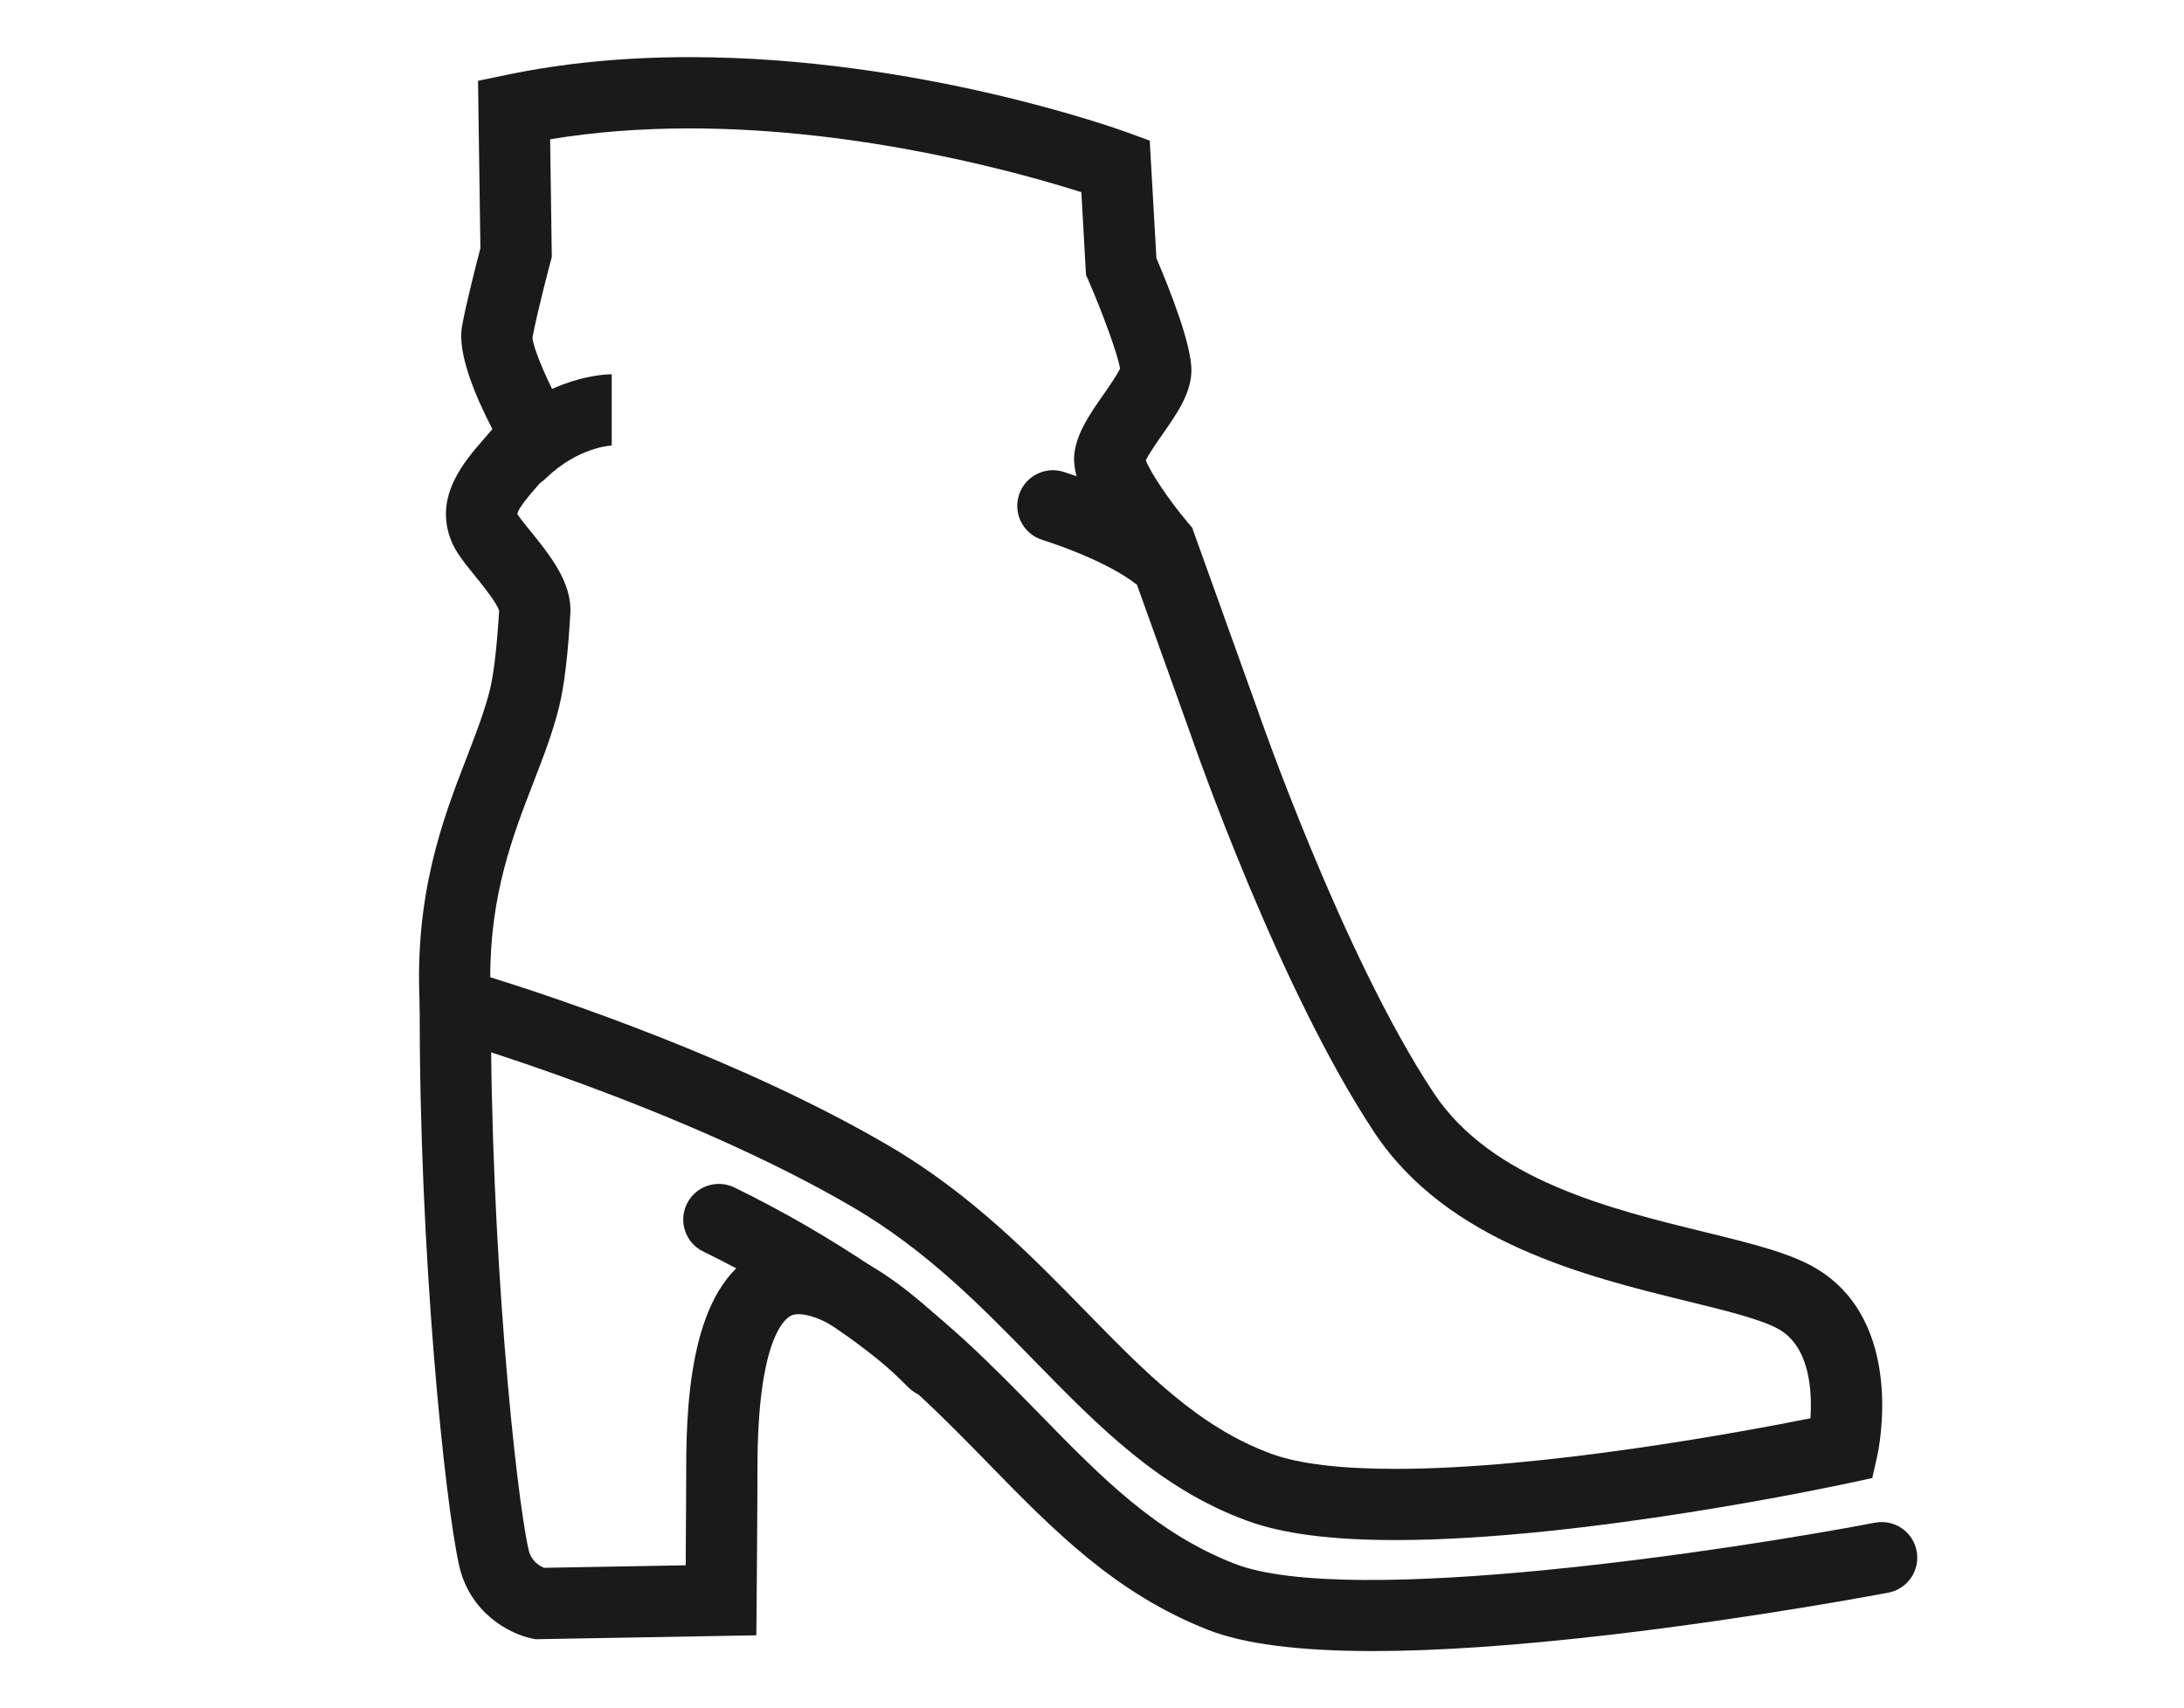 <?xml version="1.0" encoding="utf-8"?>
<!-- Generator: Adobe Illustrator 16.0.0, SVG Export Plug-In . SVG Version: 6.00 Build 0)  -->
<!DOCTYPE svg PUBLIC "-//W3C//DTD SVG 1.1//EN" "http://www.w3.org/Graphics/SVG/1.1/DTD/svg11.dtd">
<svg version="1.1" id="Calque_1" xmlns="http://www.w3.org/2000/svg" xmlns:xlink="http://www.w3.org/1999/xlink" x="0px" y="0px"
	 width="70.324px" height="55px" viewBox="0 0 70.324 55" enable-background="new 0 0 70.324 55" xml:space="preserve">
<g>
	<path fill="#1A1A1A" d="M-107.124,24.665h-36.083c-5.885,0-7.333-4.156-7.391-4.334l-0.101-0.301l1.01-4.439
		c-0.104-0.887-0.46-4.366-0.104-7.523c0.449-3.983,1.478-6.438,1.521-6.54l0.222-0.52l0.548-0.141
		c0.062-0.016,0.631-0.157,1.401-0.157c1.076,0,2.056,0.276,2.834,0.799c0.55,0.371,0.935,0.859,1.308,1.33
		c0.788,0.997,1.532,1.939,4.098,1.939h0.091c2.911-0.025,4.776-1.729,6.579-3.376c1.657-1.515,3.375-3.082,5.751-3.025
		c2.86,0.069,5.957,2.059,9.544,4.365c2.247,1.446,4.57,2.94,7.068,4.118c4.461,2.104,8.549,2.897,11.533,3.477
		c2.232,0.434,3.846,0.748,4.9,1.426c2.639,1.699,2.752,5.835,2.756,6.011l0.014,0.629l-0.521,0.348
		C-90.507,18.993-99.075,24.665-107.124,24.665z M-148.308,19.856c0.363,0.691,1.646,2.516,5.101,2.516h36.083
		c6.242,0,13.158-3.955,15.143-5.174c-0.135-1.082-0.568-2.811-1.654-3.51c-0.682-0.439-2.264-0.746-4.096-1.102
		c-3.104-0.602-7.354-1.428-12.074-3.655c-2.633-1.24-5.129-2.845-7.331-4.261c-3.295-2.119-6.142-3.949-8.359-4.002
		c-1.458-0.035-2.7,1.104-4.149,2.425c-1.922,1.757-4.316,3.943-8.105,3.977l-0.111,0.001c-3.678,0-5.014-1.692-5.897-2.813
		c-0.287-0.362-0.534-0.677-0.788-0.846c-0.503-0.339-1.123-0.409-1.555-0.409c-0.097,0-0.19,0.004-0.275,0.01
		c-0.303,0.893-0.851,2.763-1.139,5.311c-0.37,3.29,0.12,7.139,0.125,7.178l0.026,0.203L-148.308,19.856z"/>
	<path fill="#1A1A1A" d="M-106.632,19.077c-2.271,0-5.656-0.314-9.577-0.676c-5.119-0.475-10.921-1.014-15.953-1.014
		c-0.739,0-2.127,0.471-3.352,0.885c-1.277,0.434-2.381,0.805-3.117,0.805h-4.176c-1.533,0-3.062-0.68-3.126-0.709
		c-0.449-0.201-0.649-0.73-0.447-1.18s0.729-0.648,1.179-0.445l0,0c0.012,0.004,1.251,0.553,2.395,0.553h4.176
		c0.442,0,1.56-0.381,2.544-0.715c1.421-0.479,2.89-0.979,3.924-0.979c5.114,0,10.96,0.543,16.118,1.021
		c3.875,0.359,7.225,0.672,9.412,0.672c7.223,0,11.123-1.568,11.16-1.584c0.455-0.188,0.977,0.029,1.164,0.482
		c0.188,0.455-0.025,0.977-0.48,1.164C-94.958,17.429-99.015,19.077-106.632,19.077z"/>
	<path fill="#1A1A1A" d="M-112.19,10.804c-0.084,0-0.17-0.012-0.256-0.037c-0.472-0.142-0.74-0.639-0.599-1.109
		c0.864-2.888,3.835-4.202,3.96-4.258c0.453-0.195,0.979,0.013,1.174,0.464c0.197,0.452-0.012,0.978-0.463,1.173
		c-0.021,0.01-2.338,1.052-2.963,3.133C-111.45,10.555-111.806,10.804-112.19,10.804z"/>
	<path fill="#1A1A1A" d="M-108.173,12.907c-0.084,0-0.17-0.012-0.256-0.035c-0.473-0.143-0.74-0.639-0.598-1.111
		c0.873-2.917,4-4.094,4.133-4.143c0.463-0.171,0.975,0.066,1.145,0.529c0.168,0.463-0.068,0.974-0.529,1.145
		c-0.023,0.007-2.426,0.929-3.039,2.979C-107.433,12.659-107.79,12.907-108.173,12.907z"/>
	<path fill="#1A1A1A" d="M-116.276,8.897c-0.084,0-0.17-0.013-0.255-0.038c-0.471-0.141-0.74-0.638-0.599-1.11
		c0.856-2.855,3.908-4.433,4.038-4.498c0.439-0.225,0.977-0.049,1.199,0.391s0.047,0.977-0.393,1.199
		c-0.023,0.012-2.502,1.305-3.135,3.421C-115.536,8.647-115.892,8.897-116.276,8.897z"/>
	<path fill="#1A1A1A" d="M-120.085,6.79c-0.085,0-0.171-0.013-0.256-0.038c-0.472-0.141-0.74-0.638-0.599-1.11
		c0.856-2.854,3.907-4.433,4.037-4.499c0.439-0.224,0.975-0.049,1.198,0.391c0.224,0.44,0.049,0.977-0.391,1.2
		c-0.022,0.012-2.502,1.305-3.135,3.421C-119.347,6.54-119.702,6.79-120.085,6.79z"/>
	<path fill="#1A1A1A" d="M-119.921,2.732c-0.188,0-0.377-0.046-0.553-0.144c-0.051-0.028-5.202-2.861-8.437-3.996
		c-0.598-0.209-0.912-0.864-0.703-1.461c0.209-0.597,0.864-0.912,1.462-0.703c3.417,1.199,8.567,4.032,8.785,4.152
		c0.554,0.305,0.756,1.003,0.451,1.559C-119.125,2.518-119.517,2.732-119.921,2.732z"/>
</g>
<g>
	<path fill="#1A1A1A" d="M-58.099-11.542L-58.099-11.542c-0.696,0-1.347-0.047-1.936-0.139c-4.748-0.75-7.67-5.023-10.249-8.793
		c-1.275-1.867-2.48-3.629-3.825-4.931c-4.667-4.522-9.561-6.388-9.608-6.407l-0.7-0.262l-0.044-0.748
		c-0.316-5.648,4.711-12.302,4.926-12.582l0.616-0.808l0.876,0.515c0.092,0.054,2.272,1.348,4.457,3.635
		c1.939,2.031,3.739,5.551,5.646,9.278c2.386,4.669,5.094,9.961,7.765,11.15c1.055,0.47,2.201,0.706,3.406,0.706
		c3.321,0,6.021-1.756,6.049-1.772l0.545-0.36l0.59,0.287c1.514,0.743,3.157,0.979,4.478,1.171c0.991,0.145,1.774,0.256,2.391,0.541
		c2.265,1.045,2.498,3.136,2.306,4.098l-0.116,0.577l-0.536,0.241C-41.48-15.956-51.33-11.542-58.099-11.542z M-82.177-33.653
		c1.631,0.72,5.688,2.748,9.664,6.601c1.511,1.463,2.839,3.407,4.124,5.284c2.428,3.553,4.94,7.227,8.712,7.82
		c0.471,0.076,1.004,0.113,1.578,0.113c5.308,0,13.07-3.112,15.403-4.102c-0.091-0.336-0.341-0.744-0.981-1.041
		c-0.314-0.145-1.018-0.246-1.761-0.354c-1.256-0.183-2.927-0.424-4.585-1.12c-1.098,0.606-3.679,1.819-6.747,1.819
		c-1.528,0-2.989-0.305-4.336-0.904c-3.415-1.517-6.192-6.949-8.878-12.203c-1.826-3.573-3.553-6.949-5.261-8.737
		c-1.16-1.215-2.322-2.121-3.086-2.662C-79.523-41.37-82.041-37.235-82.177-33.653z"/>
	<path fill="#1A1A1A" d="M-58.622-7.831c-0.65,0-1.276-0.034-1.867-0.109c-6.238-0.784-9.63-5.676-12.624-9.993
		c-1.111-1.603-2.16-3.114-3.257-4.261c-4.142-4.331-7.706-5.536-7.74-5.548c-0.602-0.196-0.93-0.843-0.735-1.443
		c0.194-0.601,0.836-0.931,1.438-0.739c0.167,0.053,4.116,1.356,8.695,6.144c1.221,1.279,2.321,2.861,3.484,4.542
		c2.853,4.112,5.801,8.366,11.026,9.023c6.742,0.847,19.108-4.358,19.232-4.409c0.582-0.248,1.257,0.023,1.503,0.605
		c0.248,0.585-0.024,1.257-0.606,1.506C-40.561-12.307-51.198-7.831-58.622-7.831z"/>
	<path fill="#1A1A1A" d="M-80.816-8.116c-0.633,0-1.146-0.514-1.146-1.146v-6.475c0-7.341-2.771-12.492-2.8-12.543
		c-0.304-0.555-0.1-1.251,0.454-1.557c0.554-0.304,1.25-0.103,1.555,0.451c0.126,0.228,3.085,5.688,3.085,13.648v6.475
		C-79.669-8.63-80.183-8.116-80.816-8.116z"/>
	<path fill="#1A1A1A" d="M-80.816-8.116c-0.633,0-1.146-0.514-1.146-1.146v-6.475c0-8.676,5.058-9.376,5.272-9.401l0.271,2.276
		l0.023-0.002c-0.134,0.021-3.272,0.604-3.272,7.127v6.475C-79.669-8.63-80.183-8.116-80.816-8.116z"/>
</g>
<g>
	<path fill="#1A1A1A" d="M44.212,53.16c-2.376,0-4.151-0.227-5.307-0.68c-2.994-1.175-4.976-3.203-7.074-5.352
		c-1.471-1.504-2.99-3.061-4.945-4.379c-1.356-0.918-2.786-1.742-4.242-2.453c-0.569-0.277-0.806-0.964-0.528-1.532
		c0.275-0.569,0.962-0.806,1.532-0.53c1.553,0.758,3.075,1.637,4.521,2.615c2.149,1.451,3.752,3.09,5.301,4.676
		c2.006,2.053,3.737,3.826,6.273,4.819c3.698,1.451,16.146-0.459,20.63-1.317c0.621-0.119,1.223,0.287,1.342,0.91
		c0.119,0.621-0.288,1.223-0.91,1.342c-0.042,0.008-4.208,0.802-8.909,1.351C48.875,52.982,46.31,53.16,44.212,53.16z"/>
	<path fill="#1A1A1A" d="M17.248,52.779l-0.127-0.025c-0.704-0.146-1.991-0.809-2.337-2.348c-0.455-2.029-1.292-10.031-1.269-18.088
		c0.002-0.632,0.516-1.143,1.146-1.143c0.001,0,0.003,0,0.004,0c0.633,0.002,1.146,0.517,1.144,1.15
		c-0.022,7.773,0.788,15.688,1.212,17.576c0.08,0.359,0.346,0.518,0.497,0.579l4.561-0.081c0.007-1.004,0.017-2.426,0.017-3.133
		c0-2.572,0.261-6.099,2.522-7.035c1.634-0.676,3.677,0.244,6.251,2.816c0.447,0.448,0.447,1.174,0,1.621
		c-0.448,0.449-1.174,0.449-1.622,0c-2.607-2.605-3.584-2.389-3.752-2.318c-0.186,0.076-1.105,0.673-1.105,4.916
		c0,1.164-0.026,4.24-0.026,4.271l-0.01,1.116L17.248,52.779z"/>
	<g>
		<path fill="#1A1A1A" d="M44.934,49.586c-2.063,0-3.618-0.2-4.756-0.614c-2.837-1.03-4.805-3.045-6.891-5.178
			c-1.695-1.736-3.45-3.532-5.808-4.915c-5.515-3.233-13.06-5.434-13.135-5.455l-0.783-0.227l-0.044-0.814
			c-0.189-3.597,0.753-6.034,1.51-7.992c0.296-0.767,0.576-1.491,0.748-2.182c0.087-0.356,0.209-1.086,0.297-2.546
			c-0.075-0.256-0.556-0.848-0.789-1.136c-0.344-0.426-0.616-0.762-0.757-1.124c-0.563-1.423,0.425-2.55,1.078-3.295
			c0.085-0.098,0.172-0.196,0.251-0.292c-0.538-1.035-1.135-2.432-0.978-3.31c0.129-0.726,0.473-2.06,0.592-2.514l-0.077-5.39
			l0.926-0.193c1.816-0.378,3.796-0.57,5.887-0.57c7.381,0,13.838,2.33,14.108,2.43l0.708,0.259l0.215,3.785
			c0.462,1.082,1.142,2.819,1.127,3.633c-0.015,0.728-0.465,1.372-0.942,2.053c-0.165,0.238-0.431,0.618-0.525,0.821
			c0.139,0.38,0.747,1.29,1.358,2.013l0.134,0.158l2.103,5.859c0.026,0.079,2.75,7.939,5.677,12.345
			c1.854,2.79,5.659,3.724,8.717,4.472c1.536,0.377,2.75,0.674,3.586,1.169c2.908,1.722,2.016,5.862,1.976,6.038l-0.161,0.715
			l-0.714,0.154C59.222,47.82,50.998,49.586,44.934,49.586z M15.786,31.464c2.146,0.669,8.111,2.656,12.853,5.437
			c2.622,1.539,4.57,3.532,6.289,5.29c1.979,2.026,3.688,3.775,6.032,4.626c0.871,0.316,2.207,0.477,3.974,0.477
			c4.761,0,11.152-1.188,13.361-1.628c0.058-0.862-0.015-2.275-0.994-2.854c-0.543-0.322-1.718-0.61-2.962-0.914
			c-3.265-0.801-7.733-1.895-10.082-5.432c-3.07-4.621-5.786-12.434-5.933-12.86l-1.955-5.451c-0.898-1.084-1.877-2.52-1.777-3.522
			c0.068-0.687,0.519-1.328,0.952-1.947c0.168-0.242,0.44-0.632,0.521-0.82c-0.063-0.412-0.519-1.685-1.013-2.828l-0.083-0.187
			l-0.15-2.663c-1.839-0.585-7.01-2.054-12.613-2.054c-1.58,0-3.087,0.118-4.492,0.35l0.054,3.793l-0.041,0.152
			c-0.005,0.016-0.438,1.652-0.582,2.441c0.024,0.361,0.516,1.511,1.052,2.447l0.3,0.525l-0.266,0.544
			c-0.224,0.462-0.567,0.854-0.901,1.234c-0.229,0.261-0.651,0.743-0.672,0.932c0.069,0.111,0.266,0.353,0.41,0.532
			c0.635,0.785,1.355,1.674,1.297,2.665c-0.078,1.357-0.197,2.341-0.362,3.009c-0.205,0.832-0.512,1.623-0.836,2.459
			C16.516,26.901,15.785,28.789,15.786,31.464z"/>
		<path fill="#1A1A1A" d="M16.778,15.725c-0.3,0-0.599-0.116-0.824-0.349c-0.44-0.455-0.429-1.181,0.025-1.622
			c1.712-1.656,3.519-1.703,3.718-1.703v2.293h0.018c-0.044,0.001-1.094,0.046-2.141,1.058
			C17.353,15.618,17.065,15.725,16.778,15.725z"/>
		<path fill="#1A1A1A" d="M36.61,18.833c-0.008-0.007-0.801-0.72-3.063-1.456c-0.602-0.196-0.93-0.843-0.735-1.445
			c0.197-0.603,0.846-0.931,1.446-0.736c2.762,0.899,3.779,1.823,3.957,1.999l-1.622,1.622L36.61,18.833z"/>
	</g>
</g>
<g>
	<g>
		<path fill="#1A1A1A" d="M-51.767,59.994c-1.658,0-3.307-0.123-4.859-0.426c-4.974-0.967-7.721-4.861-10.379-8.629
			c-1.529-2.166-2.974-4.213-4.769-5.611c-4.883-3.803-11.046-5.645-11.107-5.663c-0.607-0.179-0.955-0.815-0.776-1.424
			c0.179-0.607,0.816-0.955,1.424-0.776c0.269,0.08,6.646,1.986,11.869,6.053c2.063,1.607,3.675,3.891,5.233,6.102
			c2.507,3.553,4.875,6.906,8.943,7.699c7.941,1.543,19.069-2.09,19.18-2.127c0.602-0.199,1.252,0.127,1.449,0.729
			c0.199,0.602-0.127,1.25-0.729,1.449C-36.679,57.498-44.33,59.994-51.767,59.994z"/>
		<path fill="#1A1A1A" d="M-38.649,55.34c-0.482,0-0.93-0.309-1.088-0.791l-0.471-1.439c-1.595,0.35-4.076,0.729-6.139,0.971
			l-1.816,0.217l2.779-8.02l-3.274-0.84c-2.343,2.793-4.935,7.83-4.961,7.885l-0.382,0.746l-0.83-0.139
			c-0.084-0.016-0.168-0.029-0.252-0.045c-5.083-0.941-7.988-4.238-10.796-7.426c-1.365-1.553-2.777-3.155-4.415-4.43
			c-4.888-3.807-12.006-6.003-12.078-6.024c-0.605-0.185-0.947-0.825-0.763-1.432c0.185-0.605,0.826-0.946,1.432-0.763
			c0.308,0.094,7.598,2.346,12.817,6.409c1.807,1.406,3.292,3.093,4.728,4.723c2.544,2.888,4.953,5.624,8.904,6.563
			c0.921-1.715,3.241-5.85,5.358-8.135l0.465-0.5l7.03,1.805l-2.39,6.893c2.215-0.313,4.229-0.68,4.984-0.924l1.088-0.355
			l1.159,3.547c0.197,0.602-0.132,1.248-0.733,1.445C-38.411,55.32-38.53,55.34-38.649,55.34z"/>
		<path fill="#1A1A1A" d="M-74.563,59.203l-7.436-0.047l-1.771-20.492c-0.054-0.631,0.413-1.187,1.044-1.241
			c0.631-0.054,1.187,0.413,1.241,1.044l1.59,18.408l3.039,0.02V41.622c0-0.633,0.513-1.146,1.146-1.146
			c0.633,0,1.146,0.514,1.146,1.146V59.203z"/>
		<path fill="#1A1A1A" d="M-68.436,43.146c-0.093,0-0.188-0.011-0.281-0.035c-0.613-0.154-0.985-0.777-0.832-1.389
			c0.105-0.427,2.386-10.299-9.318-14.111c-0.602-0.196-0.931-0.842-0.735-1.445c0.196-0.602,0.843-0.932,1.445-0.735
			c7.163,2.332,9.737,6.783,10.635,10.107c0.971,3.59,0.229,6.613,0.197,6.74C-67.457,42.799-67.923,43.146-68.436,43.146z"/>
		<path fill="#1A1A1A" stroke="#201600" stroke-width="2.233" stroke-linecap="round" stroke-miterlimit="10" d="M-71.618,40.042"
			/>
		<path fill="#1A1A1A" d="M-61.5,25.977c-2.458,0-4.954,0.532-6.989,1.133c0.424,0.518,0.681,1.175,0.681,1.883
			c0,0.106-0.006,0.212-0.018,0.317c1.87-0.553,4.141-1.041,6.326-1.041c0.632,0,1.146-0.513,1.146-1.146
			C-60.354,26.49-60.868,25.977-61.5,25.977z"/>
		<path fill="#1A1A1A" d="M-48.247,54.307c-0.57,0-1.064-0.426-1.135-1.006c-0.078-0.629,0.367-1.201,0.996-1.279l1.765-0.217
			c0.628-0.078,1.2,0.367,1.278,0.996s-0.369,1.201-0.997,1.279l-1.765,0.219C-48.153,54.303-48.199,54.307-48.247,54.307z"/>
	</g>
	<g>
		<path fill="#1A1A1A" d="M-70.112,31.902c-1.001,0-1.886-0.602-2.256-1.53l-0.434-1.092c-0.495-1.243,0.114-2.658,1.358-3.152
			l1.092-0.434c0.287-0.114,0.588-0.172,0.896-0.172c1,0,1.886,0.601,2.256,1.53l0.434,1.091c0.24,0.604,0.23,1.263-0.026,1.858
			c-0.256,0.596-0.729,1.056-1.332,1.295l-1.091,0.435C-69.502,31.844-69.804,31.902-70.112,31.902z M-69.456,27.814
			c-0.017,0-0.032,0.003-0.049,0.01l-1.091,0.434c-0.069,0.027-0.103,0.106-0.076,0.176l0.434,1.09
			c0.025,0.064,0.083,0.086,0.125,0.086c0.017,0,0.032-0.004,0.049-0.01l1.091-0.434c0.035-0.014,0.06-0.039,0.074-0.072
			c0.015-0.034,0.015-0.068,0.001-0.104l-0.434-1.09C-69.355,27.837-69.414,27.814-69.456,27.814z"/>
	</g>
</g>
</svg>
